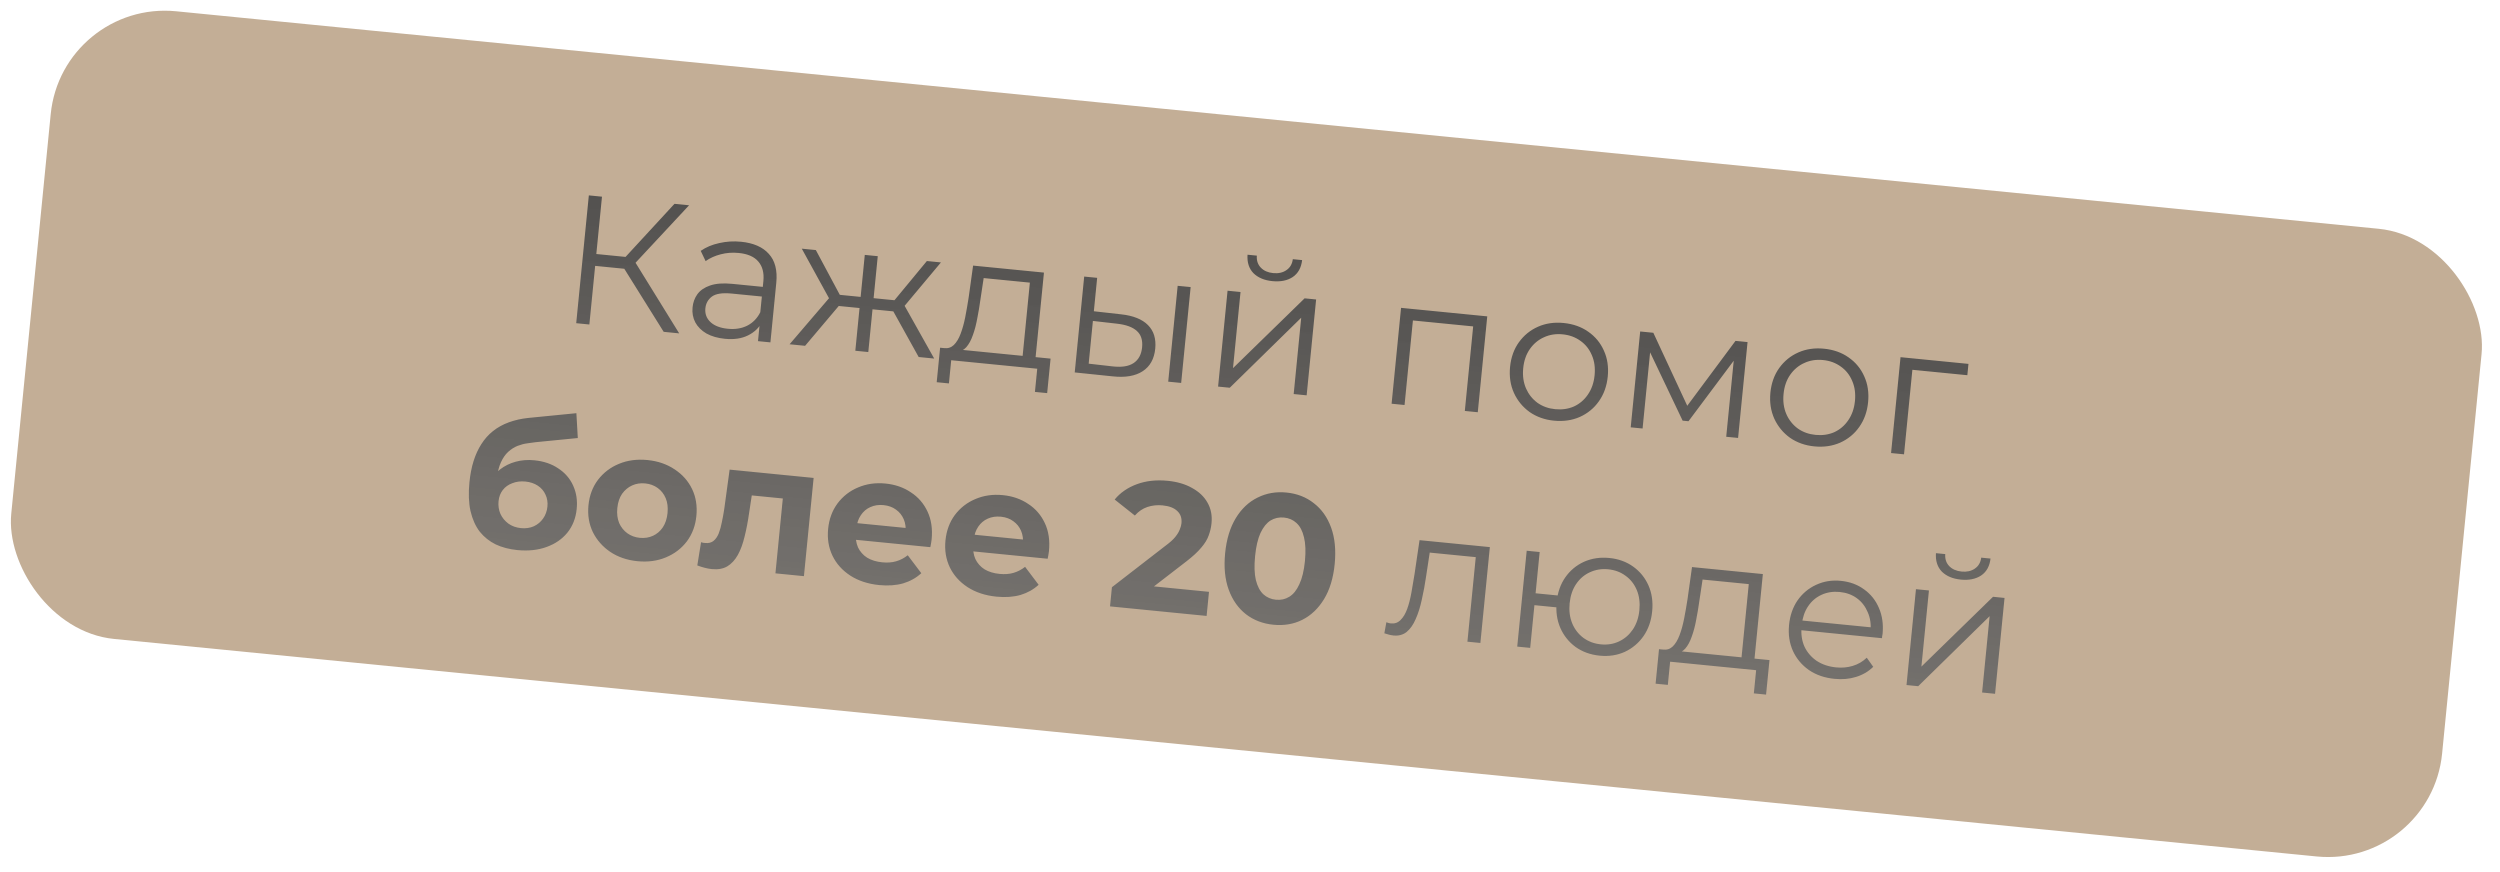 <?xml version="1.0" encoding="UTF-8"?> <svg xmlns="http://www.w3.org/2000/svg" width="218" height="76" viewBox="0 0 218 76" fill="none"> <rect x="5.405" width="213" height="55" rx="10" transform="rotate(5.64 5.405 0)" fill="#C3AE96"></rect> <path d="M57.873 28.936L54.138 22.956L55.15 22.477L59.226 29.07L57.873 28.936ZM50.246 28.183L51.347 17.037L52.493 17.15L51.392 28.296L50.246 28.183ZM51.547 23.15L51.649 22.115L55.136 22.46L55.034 23.495L51.547 23.15ZM55.178 23.171L54.114 22.873L58.814 17.774L60.088 17.9L55.178 23.171ZM66.097 29.748L66.28 27.901L66.262 27.594L66.567 24.505C66.637 23.794 66.489 23.227 66.124 22.805C65.769 22.384 65.198 22.135 64.413 22.058C63.871 22.004 63.348 22.043 62.842 22.176C62.336 22.308 61.898 22.506 61.529 22.77L61.103 21.875C61.563 21.556 62.1 21.331 62.713 21.198C63.327 21.055 63.964 21.016 64.622 21.081C65.704 21.188 66.511 21.541 67.041 22.14C67.584 22.73 67.8 23.571 67.692 24.664L67.18 29.855L66.097 29.748ZM63.207 29.543C62.581 29.481 62.044 29.326 61.597 29.079C61.162 28.821 60.84 28.5 60.631 28.115C60.424 27.72 60.344 27.283 60.391 26.805C60.434 26.37 60.573 25.987 60.81 25.657C61.058 25.317 61.426 25.064 61.914 24.898C62.413 24.722 63.061 24.673 63.857 24.752L66.739 25.037L66.656 25.88L63.806 25.599C62.999 25.519 62.422 25.607 62.076 25.862C61.739 26.118 61.55 26.459 61.508 26.883C61.461 27.361 61.609 27.762 61.953 28.085C62.296 28.408 62.802 28.603 63.471 28.669C64.107 28.732 64.668 28.642 65.153 28.401C65.649 28.15 66.031 27.759 66.298 27.228L66.475 28.033C66.209 28.564 65.794 28.968 65.23 29.245C64.678 29.522 64.003 29.622 63.207 29.543ZM80.109 31.132L77.652 26.709L78.646 26.245L81.463 31.266L80.109 31.132ZM75.732 26.938L75.828 25.966L78.471 26.227L78.375 27.199L75.732 26.938ZM78.695 26.892L77.628 26.626L80.823 22.762L82.049 22.883L78.695 26.892ZM70.205 30.154L68.852 30.02L72.596 25.647L73.464 26.296L70.205 30.154ZM75.715 30.698L74.584 30.586L75.409 22.227L76.54 22.339L75.715 30.698ZM75.302 26.895L72.675 26.636L72.771 25.664L75.398 25.924L75.302 26.895ZM72.437 26.274L69.916 21.684L71.142 21.806L73.504 26.219L72.437 26.274ZM89.13 31.476L89.804 24.645L85.776 24.248L85.496 26.101C85.42 26.662 85.328 27.21 85.221 27.746C85.126 28.283 84.997 28.774 84.835 29.219C84.685 29.654 84.495 30.006 84.264 30.272C84.035 30.528 83.76 30.662 83.437 30.673L82.327 30.354C82.655 30.397 82.937 30.307 83.174 30.084C83.411 29.85 83.61 29.522 83.769 29.098C83.929 28.674 84.063 28.189 84.171 27.642C84.279 27.085 84.378 26.516 84.468 25.935L84.854 23.16L91.032 23.77L90.26 31.588L89.13 31.476ZM81.68 33.329L81.977 30.32L91.61 31.271L91.313 34.28L90.246 34.175L90.446 32.153L82.946 31.412L82.746 33.434L81.68 33.329ZM101.868 33.281L102.693 24.922L103.824 25.033L102.998 33.392L101.868 33.281ZM97.769 27.41C98.819 27.524 99.597 27.837 100.104 28.348C100.611 28.859 100.822 29.544 100.737 30.404C100.649 31.295 100.284 31.951 99.643 32.37C99.001 32.789 98.129 32.938 97.026 32.819L93.716 32.476L94.541 24.116L95.672 24.228L95.384 27.142L97.769 27.41ZM97.031 31.951C97.816 32.039 98.42 31.944 98.844 31.664C99.28 31.375 99.529 30.917 99.591 30.291C99.653 29.664 99.501 29.188 99.137 28.863C98.773 28.527 98.194 28.314 97.399 28.225L95.3 27.986L94.933 31.712L97.031 31.951ZM106.217 33.71L107.043 25.351L108.173 25.463L107.518 32.102L113.762 26.015L114.765 26.114L113.94 34.473L112.809 34.361L113.466 27.706L107.236 33.811L106.217 33.71ZM110.952 24.515C110.251 24.446 109.701 24.215 109.3 23.821C108.911 23.419 108.739 22.882 108.784 22.211L109.596 22.291C109.565 22.717 109.68 23.066 109.943 23.338C110.205 23.611 110.565 23.77 111.021 23.814C111.477 23.86 111.861 23.774 112.172 23.558C112.493 23.344 112.68 23.024 112.733 22.601L113.545 22.681C113.468 23.349 113.194 23.842 112.723 24.16C112.254 24.467 111.663 24.585 110.952 24.515ZM121.347 35.205L122.172 26.845L129.688 27.587L128.862 35.947L127.732 35.835L128.49 28.16L128.746 28.491L122.919 27.916L123.235 27.642L122.477 35.316L121.347 35.205ZM135.507 36.683C134.7 36.604 133.991 36.351 133.379 35.926C132.779 35.492 132.325 34.938 132.016 34.264C131.708 33.58 131.596 32.824 131.677 31.996C131.76 31.158 132.019 30.438 132.453 29.838C132.888 29.238 133.441 28.789 134.114 28.491C134.786 28.193 135.531 28.084 136.348 28.165C137.176 28.247 137.891 28.499 138.492 28.923C139.104 29.348 139.559 29.897 139.857 30.569C140.166 31.243 140.279 31.999 140.196 32.837C140.114 33.666 139.855 34.385 139.42 34.996C138.996 35.597 138.442 36.051 137.758 36.359C137.075 36.656 136.325 36.764 135.507 36.683ZM135.606 35.68C136.211 35.74 136.761 35.66 137.254 35.441C137.748 35.211 138.152 34.865 138.466 34.403C138.791 33.931 138.986 33.372 139.049 32.724C139.114 32.066 139.033 31.479 138.805 30.964C138.588 30.449 138.259 30.036 137.818 29.725C137.378 29.403 136.861 29.212 136.267 29.154C135.672 29.095 135.128 29.18 134.634 29.41C134.141 29.63 133.732 29.97 133.408 30.431C133.083 30.892 132.889 31.451 132.824 32.109C132.76 32.757 132.841 33.344 133.068 33.87C133.296 34.386 133.629 34.804 134.069 35.126C134.51 35.438 135.022 35.623 135.606 35.68ZM142.198 37.264L143.024 28.904L144.17 29.018L147.326 35.809L146.849 35.761L151.336 29.725L152.386 29.829L151.561 38.188L150.526 38.086L151.224 31.017L151.422 31.133L147.235 36.732L146.726 36.682L143.69 30.305L143.933 30.28L143.233 37.366L142.198 37.264ZM158.209 38.925C157.403 38.846 156.693 38.593 156.081 38.169C155.481 37.734 155.027 37.18 154.718 36.507C154.411 35.822 154.298 35.066 154.379 34.238C154.462 33.4 154.721 32.68 155.155 32.08C155.59 31.48 156.143 31.031 156.816 30.733C157.488 30.435 158.233 30.326 159.051 30.407C159.879 30.488 160.593 30.741 161.194 31.165C161.806 31.59 162.261 32.139 162.559 32.811C162.868 33.485 162.981 34.241 162.898 35.08C162.816 35.907 162.558 36.627 162.122 37.238C161.698 37.839 161.144 38.293 160.46 38.601C159.777 38.898 159.027 39.006 158.209 38.925ZM158.308 37.922C158.913 37.982 159.463 37.902 159.956 37.683C160.45 37.453 160.854 37.107 161.168 36.645C161.493 36.173 161.688 35.614 161.752 34.966C161.817 34.308 161.735 33.721 161.507 33.206C161.29 32.691 160.961 32.278 160.52 31.967C160.081 31.645 159.563 31.454 158.969 31.395C158.375 31.337 157.83 31.422 157.336 31.652C156.843 31.872 156.434 32.212 156.11 32.673C155.785 33.134 155.591 33.693 155.526 34.351C155.462 34.999 155.543 35.586 155.77 36.112C155.998 36.627 156.332 37.046 156.771 37.368C157.212 37.68 157.725 37.864 158.308 37.922ZM164.901 39.506L165.726 31.146L171.649 31.731L171.552 32.718L166.472 32.217L166.787 31.959L166.031 39.617L164.901 39.506ZM45.111 47.966C44.41 47.897 43.783 47.733 43.23 47.475C42.678 47.206 42.211 46.833 41.829 46.356C41.459 45.869 41.191 45.269 41.026 44.556C40.871 43.844 40.841 43.01 40.935 42.055C41.003 41.376 41.122 40.76 41.295 40.209C41.467 39.658 41.692 39.166 41.971 38.733C42.251 38.289 42.588 37.909 42.984 37.595C43.391 37.27 43.85 37.016 44.361 36.83C44.885 36.636 45.465 36.505 46.104 36.44L50.261 36.03L50.384 38.197L46.715 38.558C46.499 38.58 46.249 38.614 45.965 38.661C45.694 38.698 45.413 38.772 45.123 38.883C44.844 38.995 44.576 39.167 44.317 39.398C44.07 39.62 43.858 39.926 43.68 40.316C43.503 40.695 43.386 41.177 43.328 41.761C43.31 41.941 43.302 42.08 43.303 42.176C43.315 42.274 43.321 42.376 43.321 42.483C43.332 42.592 43.326 42.757 43.304 42.98L42.585 42.121C42.868 41.645 43.207 41.25 43.602 40.936C44.008 40.622 44.459 40.399 44.955 40.265C45.462 40.122 46.013 40.08 46.607 40.139C47.414 40.219 48.104 40.453 48.676 40.842C49.26 41.221 49.694 41.719 49.975 42.337C50.258 42.954 50.362 43.634 50.288 44.377C50.209 45.184 49.937 45.875 49.473 46.451C49.01 47.017 48.4 47.433 47.645 47.702C46.9 47.971 46.056 48.059 45.111 47.966ZM45.428 46.052C45.842 46.093 46.218 46.039 46.554 45.89C46.891 45.73 47.16 45.505 47.36 45.214C47.572 44.913 47.697 44.566 47.736 44.174C47.774 43.791 47.717 43.443 47.566 43.128C47.426 42.814 47.205 42.556 46.903 42.355C46.601 42.154 46.238 42.032 45.813 41.99C45.4 41.949 45.02 41.997 44.674 42.135C44.329 42.261 44.052 42.459 43.843 42.728C43.635 42.997 43.511 43.322 43.474 43.704C43.435 44.097 43.489 44.467 43.637 44.814C43.797 45.151 44.027 45.431 44.326 45.654C44.636 45.877 45.004 46.01 45.428 46.052ZM55.592 48.937C54.679 48.846 53.886 48.575 53.212 48.123C52.549 47.672 52.043 47.096 51.694 46.397C51.357 45.689 51.23 44.91 51.314 44.061C51.399 43.201 51.676 42.462 52.144 41.843C52.624 41.216 53.233 40.751 53.97 40.448C54.719 40.136 55.55 40.025 56.463 40.116C57.365 40.205 58.153 40.475 58.827 40.928C59.501 41.37 60.008 41.939 60.346 42.637C60.684 43.335 60.81 44.12 60.724 44.99C60.641 45.839 60.364 46.578 59.895 47.207C59.426 47.825 58.818 48.291 58.069 48.602C57.32 48.914 56.494 49.026 55.592 48.937ZM55.793 46.899C56.207 46.94 56.588 46.881 56.936 46.722C57.284 46.563 57.571 46.319 57.796 45.987C58.023 45.645 58.16 45.23 58.209 44.742C58.258 44.243 58.204 43.809 58.048 43.439C57.891 43.07 57.658 42.774 57.348 42.55C57.038 42.327 56.676 42.194 56.262 42.154C55.848 42.113 55.467 42.172 55.119 42.33C54.771 42.489 54.479 42.733 54.242 43.064C54.017 43.395 53.879 43.81 53.83 44.309C53.782 44.797 53.835 45.231 53.991 45.611C54.158 45.981 54.397 46.278 54.707 46.502C55.017 46.725 55.379 46.858 55.793 46.899ZM60.804 49.307L61.133 47.281C61.196 47.298 61.258 47.315 61.321 47.332C61.385 47.338 61.443 47.344 61.496 47.349C61.793 47.379 62.035 47.317 62.222 47.164C62.408 47.011 62.558 46.795 62.672 46.517C62.786 46.228 62.877 45.899 62.946 45.531C63.025 45.164 63.095 44.779 63.156 44.378L63.623 40.951L70.948 41.675L70.102 50.241L67.618 49.996L68.322 42.862L68.82 43.523L65.062 43.151L65.65 42.566L65.326 44.705C65.219 45.466 65.086 46.16 64.928 46.788C64.78 47.416 64.582 47.954 64.334 48.401C64.088 48.838 63.782 49.167 63.417 49.388C63.053 49.599 62.606 49.678 62.075 49.625C61.884 49.606 61.684 49.571 61.475 49.518C61.266 49.465 61.042 49.395 60.804 49.307ZM76.665 51.018C75.689 50.921 74.848 50.645 74.142 50.19C73.448 49.735 72.931 49.159 72.593 48.461C72.255 47.753 72.129 46.974 72.213 46.124C72.297 45.265 72.569 44.525 73.027 43.906C73.496 43.277 74.094 42.811 74.821 42.507C75.548 42.193 76.347 42.079 77.218 42.165C78.056 42.248 78.792 42.503 79.425 42.93C80.07 43.347 80.556 43.91 80.883 44.617C81.21 45.314 81.329 46.124 81.237 47.048C81.228 47.144 81.212 47.254 81.189 47.381C81.166 47.496 81.145 47.607 81.124 47.712L74.165 47.025L74.309 45.576L79.961 46.134L78.963 46.47C79.007 46.024 78.955 45.627 78.807 45.281C78.659 44.934 78.435 44.654 78.135 44.442C77.835 44.22 77.473 44.088 77.048 44.046C76.624 44.004 76.237 44.062 75.889 44.221C75.553 44.37 75.278 44.605 75.064 44.927C74.851 45.238 74.722 45.622 74.677 46.078L74.639 46.461C74.593 46.928 74.653 47.352 74.819 47.733C74.997 48.104 75.262 48.403 75.615 48.631C75.979 48.849 76.416 48.983 76.925 49.034C77.382 49.079 77.787 49.049 78.14 48.945C78.504 48.841 78.843 48.666 79.157 48.418L80.337 49.982C79.9 50.389 79.372 50.685 78.754 50.87C78.136 51.045 77.44 51.094 76.665 51.018ZM86.897 52.028C85.92 51.932 85.079 51.656 84.374 51.2C83.679 50.746 83.163 50.17 82.824 49.472C82.487 48.763 82.36 47.984 82.444 47.135C82.529 46.275 82.8 45.535 83.258 44.916C83.728 44.287 84.326 43.821 85.052 43.518C85.78 43.204 86.579 43.09 87.449 43.176C88.288 43.258 89.024 43.513 89.657 43.94C90.302 44.358 90.787 44.92 91.114 45.628C91.442 46.325 91.56 47.135 91.469 48.058C91.46 48.154 91.443 48.265 91.42 48.391C91.398 48.507 91.376 48.617 91.355 48.722L84.397 48.035L84.54 46.586L90.193 47.145L89.195 47.48C89.239 47.034 89.187 46.638 89.039 46.291C88.891 45.944 88.667 45.665 88.366 45.453C88.067 45.23 87.704 45.098 87.28 45.056C86.855 45.014 86.469 45.072 86.121 45.231C85.785 45.38 85.51 45.615 85.296 45.937C85.083 46.249 84.954 46.633 84.909 47.089L84.871 47.471C84.825 47.938 84.885 48.362 85.051 48.743C85.228 49.114 85.493 49.414 85.846 49.641C86.21 49.86 86.647 49.994 87.157 50.044C87.613 50.089 88.018 50.06 88.372 49.955C88.736 49.852 89.074 49.676 89.388 49.428L90.568 50.992C90.132 51.399 89.604 51.695 88.985 51.881C88.368 52.056 87.672 52.105 86.897 52.028ZM96.794 52.877L96.959 51.205L101.659 47.569C102.029 47.295 102.306 47.044 102.489 46.815C102.672 46.587 102.8 46.374 102.873 46.178C102.957 45.983 103.007 45.8 103.024 45.63C103.068 45.184 102.948 44.83 102.663 44.566C102.39 44.292 101.961 44.127 101.378 44.069C100.91 44.023 100.466 44.07 100.045 44.211C99.635 44.352 99.272 44.6 98.959 44.955L97.199 43.56C97.687 42.965 98.331 42.519 99.132 42.223C99.933 41.927 100.832 41.828 101.83 41.927C102.658 42.009 103.366 42.218 103.955 42.555C104.555 42.882 105.001 43.307 105.292 43.828C105.594 44.351 105.712 44.952 105.645 45.632C105.609 45.993 105.526 46.349 105.394 46.7C105.275 47.042 105.058 47.396 104.743 47.761C104.439 48.128 104.002 48.53 103.434 48.967L99.536 51.974L99.135 50.986L105.424 51.607L105.217 53.709L96.794 52.877ZM111.039 54.477C110.126 54.387 109.331 54.083 108.653 53.566C107.976 53.038 107.473 52.324 107.144 51.423C106.815 50.523 106.711 49.462 106.831 48.241C106.952 47.02 107.262 46.001 107.761 45.181C108.259 44.363 108.892 43.766 109.658 43.391C110.425 43.006 111.264 42.859 112.177 42.949C113.101 43.04 113.896 43.349 114.562 43.876C115.24 44.393 115.743 45.102 116.072 46.002C116.401 46.903 116.505 47.964 116.385 49.184C116.264 50.405 115.955 51.425 115.456 52.244C114.957 53.063 114.324 53.665 113.557 54.05C112.802 54.426 111.962 54.568 111.039 54.477ZM111.254 52.295C111.69 52.338 112.078 52.254 112.421 52.041C112.774 51.829 113.067 51.467 113.3 50.954C113.544 50.442 113.707 49.767 113.79 48.928C113.872 48.09 113.844 47.395 113.706 46.846C113.578 46.297 113.361 45.885 113.056 45.608C112.762 45.333 112.397 45.173 111.962 45.13C111.537 45.088 111.148 45.173 110.795 45.385C110.453 45.597 110.16 45.96 109.916 46.472C109.683 46.985 109.526 47.66 109.443 48.499C109.36 49.337 109.382 50.031 109.511 50.58C109.649 51.129 109.866 51.542 110.16 51.818C110.465 52.094 110.83 52.253 111.254 52.295ZM120.715 55.223L120.891 54.26C120.964 54.278 121.031 54.301 121.093 54.328C121.166 54.346 121.23 54.358 121.283 54.363C121.622 54.397 121.906 54.296 122.132 54.061C122.37 53.827 122.563 53.503 122.711 53.089C122.859 52.675 122.98 52.205 123.075 51.678C123.171 51.141 123.262 50.603 123.347 50.065L123.784 47.102L129.915 47.707L129.089 56.066L127.958 55.955L128.72 48.248L128.973 48.611L124.419 48.161L124.725 47.838L124.358 50.245C124.255 50.964 124.128 51.648 123.979 52.298C123.839 52.949 123.66 53.515 123.441 53.997C123.232 54.48 122.971 54.851 122.656 55.109C122.342 55.357 121.962 55.459 121.516 55.415C121.389 55.402 121.257 55.379 121.121 55.344C120.996 55.31 120.861 55.27 120.715 55.223ZM132.303 56.384L133.128 48.024L134.259 48.136L133.903 51.734L136.451 51.986L136.349 53.021L133.801 52.77L133.433 56.495L132.303 56.384ZM139.492 57.174C138.696 57.096 137.997 56.844 137.396 56.42C136.806 55.987 136.362 55.434 136.064 54.762C135.767 54.078 135.66 53.323 135.742 52.495C135.824 51.656 136.078 50.936 136.501 50.335C136.925 49.734 137.468 49.284 138.13 48.985C138.803 48.687 139.537 48.577 140.333 48.656C141.129 48.734 141.823 48.985 142.413 49.408C143.004 49.83 143.448 50.378 143.746 51.051C144.044 51.723 144.152 52.479 144.069 53.317C143.987 54.145 143.734 54.865 143.309 55.477C142.885 56.078 142.342 56.534 141.679 56.843C141.017 57.142 140.288 57.253 139.492 57.174ZM139.589 56.187C140.173 56.245 140.707 56.158 141.191 55.927C141.674 55.696 142.073 55.35 142.387 54.888C142.701 54.415 142.891 53.855 142.954 53.207C143.019 52.549 142.943 51.963 142.726 51.448C142.509 50.934 142.185 50.521 141.755 50.211C141.326 49.89 140.819 49.7 140.236 49.643C139.662 49.586 139.129 49.673 138.634 49.903C138.152 50.123 137.754 50.464 137.44 50.926C137.126 51.388 136.937 51.948 136.872 52.606C136.808 53.254 136.884 53.84 137.1 54.365C137.317 54.88 137.641 55.298 138.07 55.619C138.51 55.941 139.016 56.13 139.589 56.187ZM151.818 57.764L152.493 50.934L148.465 50.536L148.185 52.389C148.108 52.95 148.017 53.498 147.91 54.034C147.814 54.571 147.685 55.062 147.523 55.507C147.373 55.943 147.183 56.294 146.953 56.56C146.724 56.816 146.448 56.95 146.126 56.961L145.016 56.642C145.344 56.685 145.626 56.596 145.862 56.372C146.1 56.139 146.298 55.81 146.458 55.386C146.618 54.962 146.752 54.477 146.859 53.93C146.968 53.373 147.067 52.804 147.156 52.223L147.543 49.448L153.721 50.058L152.949 57.876L151.818 57.764ZM144.368 59.617L144.665 56.608L154.299 57.559L154.001 60.569L152.935 60.463L153.134 58.441L145.635 57.7L145.435 59.722L144.368 59.617ZM159.979 59.197C159.108 59.111 158.362 58.855 157.74 58.429C157.118 57.993 156.653 57.438 156.344 56.764C156.037 56.08 155.924 55.324 156.006 54.496C156.087 53.668 156.335 52.953 156.748 52.351C157.172 51.749 157.71 51.299 158.361 50.999C159.024 50.689 159.743 50.572 160.518 50.649C161.303 50.727 161.981 50.976 162.55 51.396C163.131 51.807 163.565 52.354 163.851 53.036C164.139 53.708 164.241 54.463 164.158 55.301C164.153 55.354 164.142 55.412 164.125 55.475C164.12 55.528 164.114 55.586 164.108 55.65L156.831 54.931L156.914 54.087L163.586 54.746L163.107 55.037C163.167 54.432 163.087 53.882 162.868 53.389C162.66 52.886 162.347 52.48 161.927 52.171C161.507 51.861 161.006 51.678 160.422 51.62C159.849 51.564 159.321 51.645 158.838 51.866C158.355 52.086 157.963 52.422 157.661 52.875C157.359 53.328 157.178 53.861 157.117 54.477L157.1 54.652C157.037 55.289 157.119 55.865 157.347 56.381C157.586 56.887 157.942 57.303 158.414 57.628C158.897 57.944 159.462 58.133 160.11 58.197C160.619 58.248 161.101 58.204 161.554 58.067C162.017 57.93 162.427 57.692 162.782 57.352L163.346 58.147C162.931 58.556 162.43 58.85 161.845 59.028C161.27 59.207 160.648 59.263 159.979 59.197ZM166.247 59.736L167.072 51.377L168.203 51.488L167.547 58.128L173.792 52.04L174.795 52.139L173.969 60.499L172.839 60.387L173.496 53.731L167.266 59.837L166.247 59.736ZM170.982 50.541C170.281 50.472 169.73 50.24 169.33 49.847C168.941 49.444 168.769 48.907 168.814 48.236L169.626 48.317C169.594 48.742 169.71 49.091 169.972 49.364C170.235 49.636 170.594 49.795 171.051 49.84C171.507 49.885 171.891 49.8 172.202 49.584C172.523 49.369 172.71 49.05 172.762 48.627L173.574 48.707C173.498 49.374 173.224 49.867 172.753 50.185C172.283 50.492 171.693 50.611 170.982 50.541Z" fill="url(#paint0_linear_35_1086)"></path> <defs> <linearGradient id="paint0_linear_35_1086" x1="114.62" y1="-16.708" x2="106.218" y2="68.378" gradientUnits="userSpaceOnUse"> <stop stop-color="#252525"></stop> <stop offset="1" stop-color="#727272" stop-opacity="0.82"></stop> <stop offset="1" stop-color="#3F3F3F"></stop> </linearGradient> </defs> </svg> 